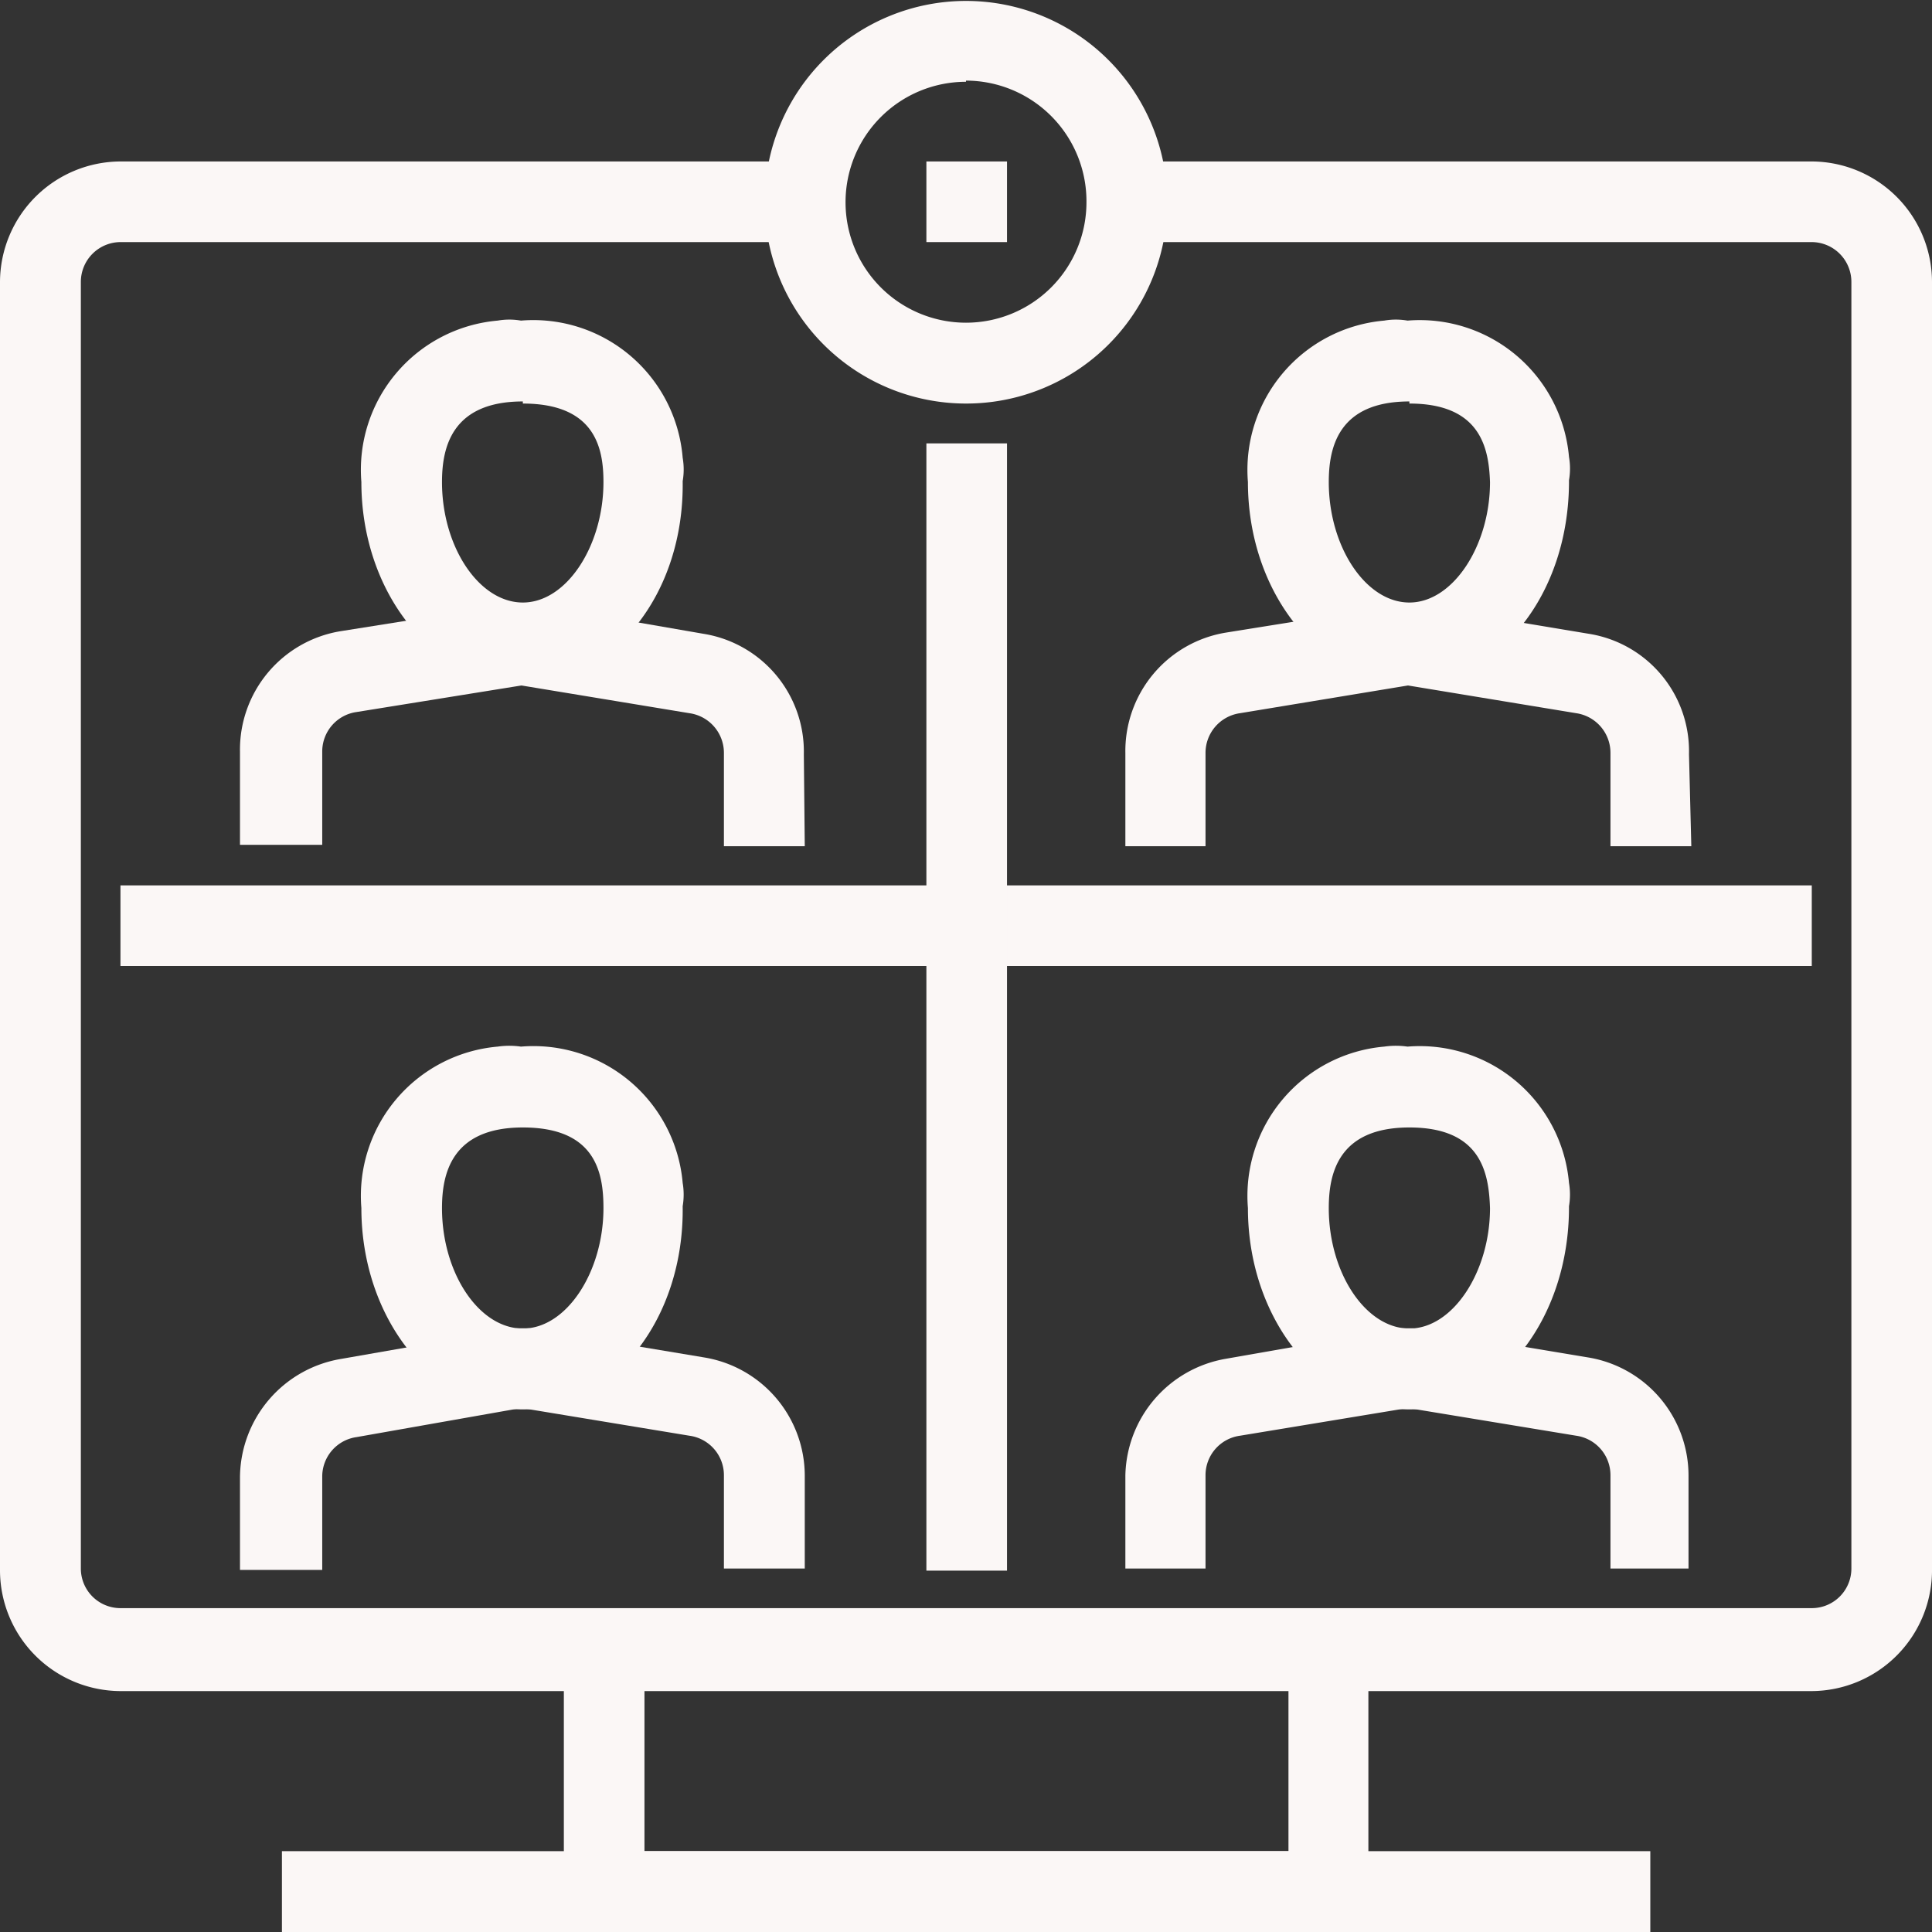 <svg xmlns="http://www.w3.org/2000/svg" viewBox="0 0 82.92 82.92"><rect x="0" y="0" width="82.92" height="82.92" fill="#333333" stroke="none"/><g><path d="M64.73,95.6H33.6a1.71,1.71,0,0,1-1.7-1.7V83.5a1.7,1.7,0,0,1,1.7-1.7H64.73a1.7,1.7,0,0,1,1.7,1.7V93.9A1.67,1.67,0,0,1,64.73,95.6ZM35.36,92.13H63V85.21H35.36Z" transform="translate(-7.7 -12.68)" style="fill: #fbf7f6"></path><path d="M85.46,85.26H12.87A5.19,5.19,0,0,1,7.7,80.09V24.78a5.19,5.19,0,0,1,5.17-5.17H42.24v3.46H12.87a1.71,1.71,0,0,0-1.7,1.71V80a1.7,1.7,0,0,0,1.7,1.7H85.46a1.7,1.7,0,0,0,1.7-1.7V24.78a1.71,1.71,0,0,0-1.7-1.71H56.09V19.61H85.46a5.18,5.18,0,0,1,5.16,5.17V80A5.19,5.19,0,0,1,85.46,85.26ZM19.8,92.13H78.53V95.6H19.8Z" transform="translate(-7.7 -12.68)" style="fill: #fbf7f6"></path><path d="M12.87,50.68H85.46v3.46H12.87Z" transform="translate(-7.7 -12.68)" style="fill: #fbf7f6"></path><path d="M47.46,31.71h3.46V80.09H47.46ZM68.19,73.17c-3.81,0-6.93-3.87-6.93-8.64a6.43,6.43,0,0,1,5.85-6.93,3.49,3.49,0,0,1,1,0,6.43,6.43,0,0,1,6.93,5.85,3,3,0,0,1,0,1C75.06,69.3,72,73.17,68.19,73.17Zm0-12.1c-3.07,0-3.46,2-3.46,3.46,0,2.79,1.59,5.17,3.46,5.17s3.46-2.44,3.46-5.17C71.6,63,71.26,61.07,68.19,61.07Z" transform="translate(-7.7 -12.68)" style="fill: #fbf7f6"></path><path d="M80.29,80H76.82v-4a1.71,1.71,0,0,0-1.47-1.7l-7.22-1.19-7.21,1.19a1.71,1.71,0,0,0-1.48,1.7v4H56v-4A5.19,5.19,0,0,1,60.3,71l7.49-1.31h.57l7.5,1.25A5.14,5.14,0,0,1,80.17,76v4ZM30.14,73.17c-3.81,0-6.93-3.87-6.93-8.64a6.43,6.43,0,0,1,5.85-6.93,3.49,3.49,0,0,1,1,0A6.43,6.43,0,0,1,37,63.45a3,3,0,0,1,0,1C37.07,69.3,34,73.17,30.14,73.17Zm0-12.1c-3.07,0-3.47,2-3.47,3.46,0,2.79,1.59,5.17,3.47,5.17s3.46-2.44,3.46-5.17C33.6,63,33.26,61.07,30.14,61.07Z" transform="translate(-7.7 -12.68)" style="fill: #fbf7f6"></path><path d="M42.24,80H38.77v-4a1.71,1.71,0,0,0-1.48-1.7l-7.21-1.19L23,74.36a1.71,1.71,0,0,0-1.47,1.7v4H18v-4A5.19,5.19,0,0,1,22.36,71l7.49-1.31h.57l7.5,1.25A5.15,5.15,0,0,1,42.24,76ZM68.19,42c-3.81,0-6.93-3.86-6.93-8.63a6.43,6.43,0,0,1,5.85-6.93,2.91,2.91,0,0,1,1,0,6.43,6.43,0,0,1,6.93,5.85,2.91,2.91,0,0,1,0,1C75.06,38.18,72,42,68.19,42Zm0-12.09c-3.07,0-3.46,2-3.46,3.46,0,2.78,1.59,5.17,3.46,5.17s3.46-2.44,3.46-5.17C71.6,31.93,71.26,30,68.19,30Z" transform="translate(-7.7 -12.68)" style="fill: #fbf7f6"></path><path d="M80.29,49H76.82V45a1.72,1.72,0,0,0-1.47-1.71L68.13,42.1l-7.21,1.19A1.72,1.72,0,0,0,59.44,45v4H56V45a5.15,5.15,0,0,1,4.32-5.17l7.49-1.2h.57l7.5,1.25a5.1,5.1,0,0,1,4.31,5.17ZM30.14,42c-3.81,0-6.93-3.86-6.93-8.63a6.43,6.43,0,0,1,5.85-6.93,2.91,2.91,0,0,1,1,0A6.43,6.43,0,0,1,37,32.33a2.91,2.91,0,0,1,0,1C37.07,38.18,34,42,30.14,42Zm0-12.09c-3.07,0-3.47,2-3.47,3.46,0,2.78,1.59,5.17,3.47,5.17s3.46-2.44,3.46-5.17C33.6,31.93,33.26,30,30.14,30Z" transform="translate(-7.7 -12.68)" style="fill: #fbf7f6"></path><path d="M42.24,49H38.77V45a1.72,1.72,0,0,0-1.48-1.71L30.08,42.1,23,43.24a1.71,1.71,0,0,0-1.47,1.7v4H18v-4a5.15,5.15,0,0,1,4.32-5.17l7.49-1.19h.57l7.5,1.3a5.12,5.12,0,0,1,4.32,5.17Zm6.92-19a8.64,8.64,0,1,1,8.64-8.64A8.63,8.63,0,0,1,49.16,30Zm0-13.81a5.17,5.17,0,1,0,5.17,5.17A5.18,5.18,0,0,0,49.16,16.14Z" transform="translate(-7.7 -12.68)" style="fill: #fbf7f6"></path><path d="M47.46,19.61h3.46v3.46H47.46Z" transform="translate(-7.7 -12.68)" style="fill: #fbf7f6"></path></g></svg>